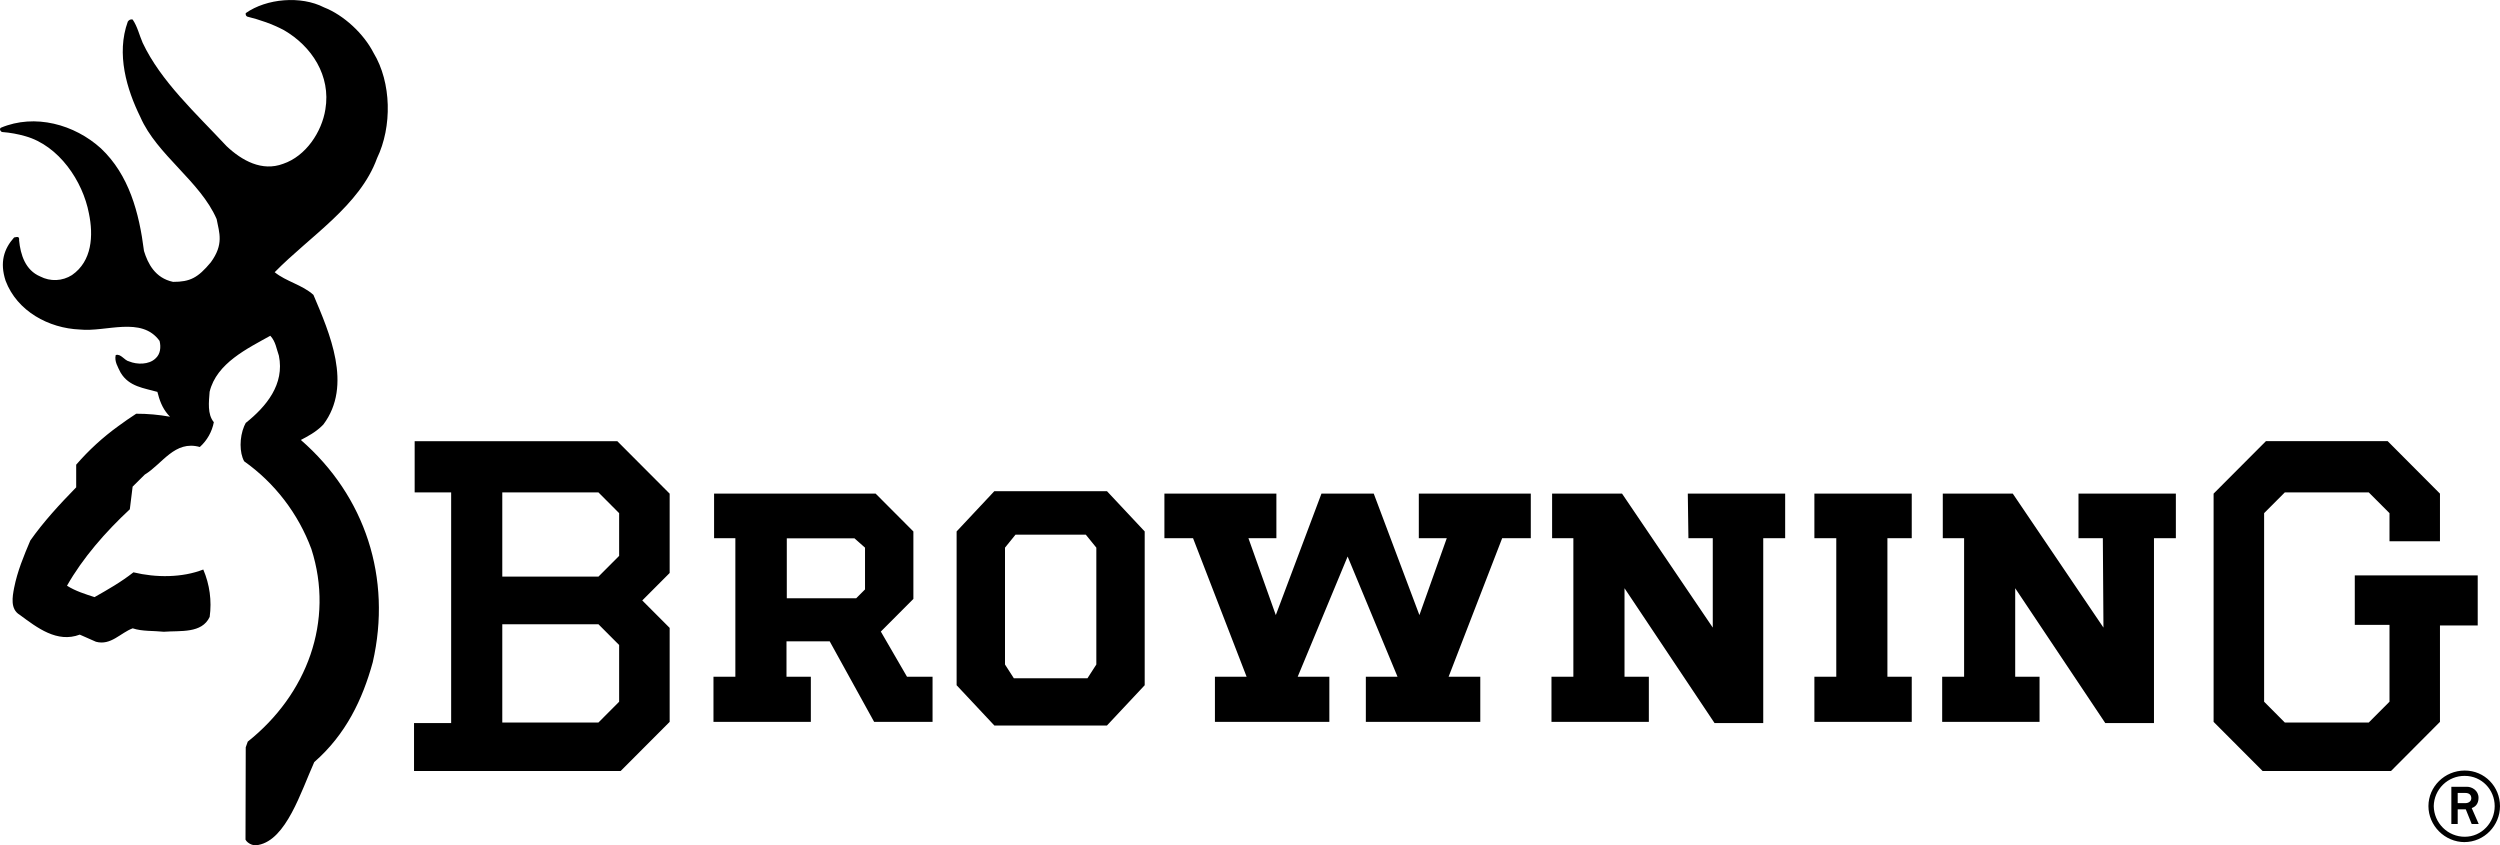 <?xml version="1.0" encoding="UTF-8"?> <svg xmlns="http://www.w3.org/2000/svg" width="139" height="47" viewBox="0 0 139 47" fill="none"><g clip-path="url(#clip0_130_311)"><path d="M17.888 23.693L17.981 23.6C19.618 21.42 18.319 18.506 17.427 16.395C16.803 15.832 15.911 15.654 15.272 15.135C17.242 13.124 20.006 11.439 20.963 8.797C21.807 7.049 21.773 4.588 20.766 2.934C20.22 1.867 19.107 0.836 18.015 0.41C16.733 -0.25 14.819 -0.087 13.663 0.73C13.65 0.808 13.669 0.879 13.741 0.921C14.451 1.099 15.14 1.333 15.783 1.674C17.333 2.571 18.405 4.211 18.091 6.08C17.894 7.331 17.009 8.682 15.74 9.109C14.57 9.55 13.451 8.931 12.6 8.128C10.876 6.282 8.942 4.519 7.931 2.378C7.744 1.946 7.645 1.483 7.376 1.086C7.261 1.057 7.171 1.107 7.106 1.201C6.454 2.997 7.043 4.966 7.807 6.514C8.721 8.612 11.138 10.084 12.045 12.18C12.195 12.955 12.452 13.585 11.72 14.586C10.999 15.45 10.57 15.672 9.622 15.672C8.617 15.459 8.219 14.645 8.006 13.956C7.738 11.83 7.177 9.726 5.611 8.249C4.145 6.921 1.945 6.302 0.042 7.105C-0.052 7.183 0.033 7.318 0.12 7.34C0.566 7.374 0.997 7.453 1.415 7.574C3.279 8.1 4.604 10.069 4.944 11.867C5.2 13.096 5.122 14.519 4.002 15.294C3.741 15.461 3.44 15.556 3.13 15.57C2.821 15.584 2.513 15.515 2.237 15.372C1.408 15.022 1.14 14.162 1.062 13.366C1.096 13.094 0.906 13.19 0.784 13.203C0.217 13.837 -0.021 14.586 0.31 15.607C0.949 17.305 2.712 18.251 4.435 18.321C5.889 18.477 7.866 17.561 8.873 18.955C8.957 19.302 8.922 19.693 8.639 19.936C8.275 20.282 7.617 20.275 7.186 20.097C6.909 20.041 6.724 19.65 6.434 19.741C6.348 20.088 6.562 20.423 6.709 20.723C7.177 21.504 8.013 21.576 8.751 21.789C8.864 22.243 9.02 22.677 9.338 23.046L9.453 23.17C8.833 23.058 8.204 23.002 7.573 23.003C7.235 23.222 6.904 23.452 6.579 23.691C5.718 24.313 4.932 25.033 4.236 25.837V27.096C3.307 28.047 2.415 29.016 1.685 30.054C1.324 30.907 0.968 31.758 0.784 32.69C0.693 33.172 0.559 33.869 1.096 34.184C2.069 34.903 3.173 35.762 4.435 35.285L5.336 35.682C6.166 35.904 6.696 35.185 7.378 34.935C7.909 35.113 8.533 35.063 9.107 35.126C10.042 35.054 11.218 35.233 11.658 34.301C11.781 33.406 11.658 32.495 11.302 31.665C10.131 32.125 8.667 32.125 7.42 31.821C6.733 32.362 5.995 32.781 5.256 33.2C4.732 33.029 4.199 32.866 3.725 32.566C4.596 31.031 5.858 29.58 7.218 28.316L7.374 27.057L8.048 26.388C9.033 25.791 9.713 24.462 11.11 24.853C11.513 24.491 11.787 24.007 11.889 23.474C11.521 23.033 11.614 22.343 11.655 21.782C12.039 20.191 13.769 19.372 15.029 18.668C15.33 18.988 15.371 19.4 15.506 19.776C15.831 21.367 14.81 22.599 13.663 23.515C13.632 23.573 13.603 23.633 13.576 23.693C13.31 24.325 13.31 25.172 13.576 25.648C15.282 26.859 16.583 28.558 17.312 30.523C18.602 34.531 17.071 38.611 13.775 41.235L13.663 41.55L13.65 46.685C13.771 46.913 14.124 47.059 14.367 46.978C15.917 46.685 16.727 44.036 17.472 42.373C19.23 40.837 20.157 38.889 20.725 36.822C21.797 32.145 20.315 27.582 16.727 24.462C17.128 24.251 17.533 24.036 17.888 23.693ZM25.086 27.378H23.055V24.529H34.322L37.233 27.448V31.858L35.71 33.385L37.233 34.911V40.136L34.508 42.868H23.02V40.203H25.084V27.378H25.086ZM27.927 27.378V32.06H33.274L34.424 30.907V28.531L33.274 27.378H27.927ZM27.927 34.707V40.171H33.274L34.424 39.017V35.862L33.274 34.709H27.927M39.703 29.923V27.446H48.686L50.784 29.55V33.3L48.974 35.115L50.429 37.626H51.85V40.136H48.602L46.131 35.658H43.729V37.626H45.083V40.136H39.669V37.626H40.886V29.923H39.703ZM43.746 33.265H47.603L48.095 32.772V30.449L47.51 29.932H43.746V33.265ZM55.878 36.946V30.449L56.462 29.728H60.371L60.956 30.449V36.946L60.464 37.71H56.369L55.878 36.946ZM53.188 38.099L55.286 40.338H61.547L63.645 38.099V29.548L61.547 27.309H55.286L53.188 29.548V38.099ZM76.381 27.446L78.919 34.199L80.441 29.923H78.886V27.446H85.112V29.923H83.521L80.543 37.626H82.304V40.136H75.941V37.626H77.702L74.928 30.942L72.152 37.626H73.912V40.136H67.55V37.626H69.311L66.333 29.923H64.741V27.446H70.967V29.923H69.412L70.935 34.199L73.473 27.446H76.381ZM98.036 29.923H99.255V27.446H93.842L93.876 29.923H95.23V34.894L90.186 27.446H86.297V29.923L87.479 29.925V37.626H86.262V40.136H91.676V37.626H90.323V32.705L95.329 40.203H98.036V29.923ZM104.94 29.923H106.293V27.446H100.88V29.923H102.097V37.626H100.88V40.136H106.293V37.626H104.94V29.923ZM119.761 29.923H120.978V27.446H115.564V29.923H116.918L116.952 34.894L111.911 27.446H108.019V29.923H109.204V37.626H107.985V40.136H113.399V37.626H112.045V32.705L117.054 40.203H119.761V29.923ZM135.662 40.136L132.94 42.868H125.801L123.076 40.136V27.446L125.987 24.527H132.754L135.662 27.446V30.093H132.856V28.531L131.704 27.378H127.035L125.885 28.531V39.015L127.035 40.171H131.704L132.856 39.015V34.742H130.926V31.993H137.761V34.774H135.662V40.136ZM137.04 46.524C137.986 46.524 138.705 45.732 138.705 44.82C138.705 43.908 137.984 43.139 137.04 43.139C136.59 43.135 136.156 43.309 135.833 43.624C135.51 43.939 135.325 44.368 135.316 44.82C135.323 45.274 135.507 45.707 135.83 46.026C136.152 46.345 136.587 46.524 137.04 46.524V46.822C135.918 46.822 135.021 45.897 135.021 44.82C135.021 43.743 135.918 42.842 137.04 42.842C138.151 42.842 139 43.743 139 44.82C139 45.897 138.129 46.82 137.02 46.82" fill="black"></path><path d="M136.295 45.814V43.953L136.648 44.086V44.655H137.072C137.274 44.655 137.404 44.535 137.404 44.383C137.404 44.194 137.284 44.088 137.072 44.088H136.648L136.295 43.956V43.745H137.168C137.438 43.745 137.806 43.947 137.806 44.359C137.806 44.716 137.605 44.87 137.427 44.928L137.817 45.816H137.427L137.098 45H136.648V45.816H136.295" fill="black"></path></g><defs><clipPath id="clip0_130_311"><rect width="139" height="47" fill="white"></rect></clipPath></defs></svg> 